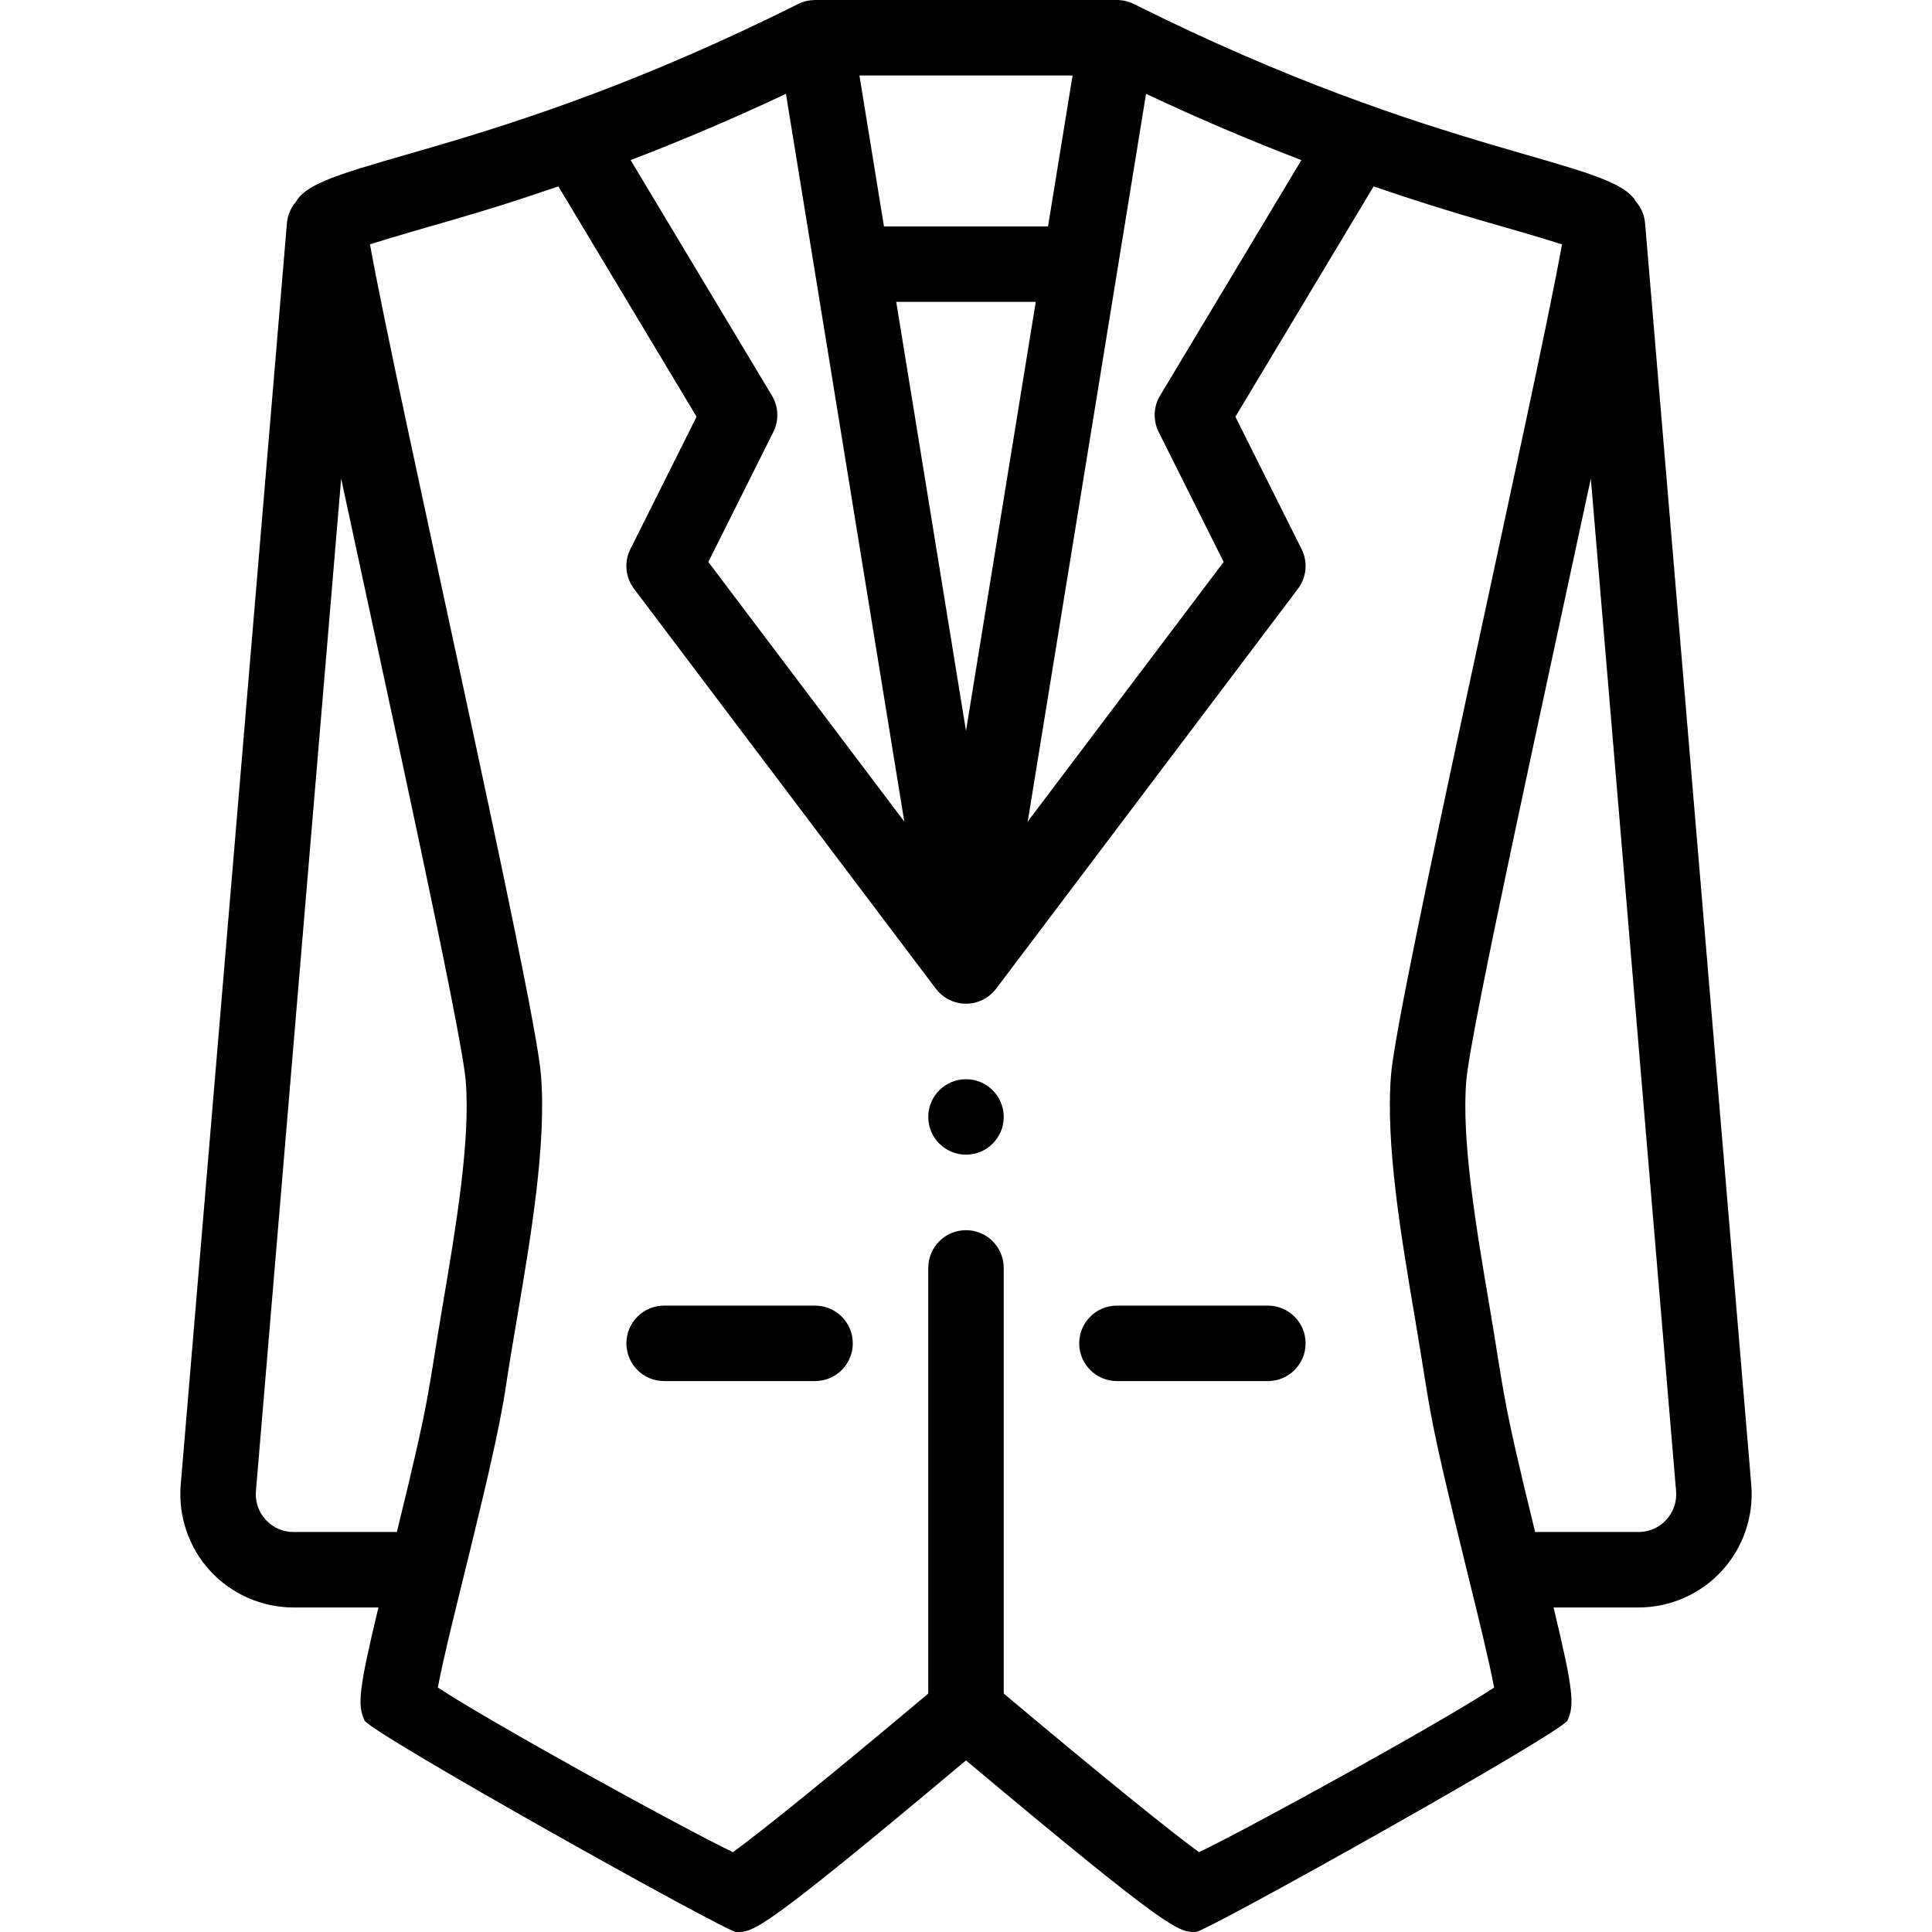 <?xml version="1.0" encoding="iso-8859-1"?>
<!-- Generator: Adobe Illustrator 19.0.0, SVG Export Plug-In . SVG Version: 6.00 Build 0)  -->
<svg version="1.1" id="Capa_1" xmlns="http://www.w3.org/2000/svg" xmlns:xlink="http://www.w3.org/1999/xlink" x="0px" y="0px"
	 viewBox="0 0 512.001 512.001" style="enable-background:new 0 0 512.001 512.001;" xml:space="preserve">
<g>
	<g>
		<path d="M256,286c-5.52,0-10,4.48-10,10c0,5.52,4.48,10,10,10s10-4.48,10-10C266,290.48,261.52,286,256,286z"/>
	</g>
</g>
<g>
	<g>
		<path d="M216,346h-40c-5.523,0-10,4.477-10,10s4.477,10,10,10h40c5.523,0,10-4.477,10-10S221.523,346,216,346z"/>
	</g>
</g>
<g>
	<g>
		<path d="M464.105,393.452l-28.14-334.291c-0.185-2.195-1.07-4.157-2.409-5.703c-6.147-11.254-51.404-11.563-133.084-52.403
			C298.176-0.091,296.06,0.013,295.96,0c-0.004,0-0.007,0-0.011,0h-79.901c-0.001,0-0.003,0-0.004,0
			c-1.589,0.045-3.002,0.296-4.516,1.056C129.533,42.054,84.582,42.189,78.438,53.471c-1.335,1.543-2.218,3.501-2.402,5.69
			L47.897,393.437c-0.715,8.349,2.125,16.678,7.792,22.851C61.356,422.461,69.411,426,77.79,426h22.494
			c-5.293,22.047-5.548,25.842-3.694,29.926C98.086,459.208,192.464,512,195.08,512c4.566,0,5.718,0.828,60.92-45.474
			C310.745,512.447,312.337,512,316.92,512c2.616,0,96.994-52.792,98.495-56.086c1.848-4.072,1.593-7.865-3.7-29.914h22.495
			c8.379,0,16.435-3.54,22.102-9.712S464.819,401.787,464.105,393.452z M303.715,24.864c13.476,6.356,27.25,12.233,41.165,17.566
			l-37.455,62.425c-1.759,2.932-1.898,6.559-0.369,9.617l17.227,34.454l-51.928,68.804L303.715,24.864z M256,193.694L237.514,80
			h36.973L256,193.694z M284.243,20l-6.504,40h-43.477l-6.504-40H284.243z M208.285,24.864l31.36,192.866l-51.928-68.804
			l17.227-34.454c1.529-3.058,1.39-6.686-0.37-9.617L167.12,42.43C181.037,37.097,194.809,31.22,208.285,24.864z M77.79,406
			c-2.835,0-5.452-1.15-7.369-3.238s-2.839-4.793-2.596-7.633l22.586-268.307c12.609,58.882,31.911,146.374,33.004,159.55
			c1.318,15.785-2.637,39.106-6.126,59.683c-4.134,24.38-3.043,22.952-12.113,59.945H77.79z M317.762,490.851
			c-7.796-5.648-27.534-21.667-51.762-42.043V336.01c0-5.523-4.478-10-10-10c-5.522,0-10,4.477-10,10v112.797
			c-24.228,20.376-43.966,36.396-51.762,42.043c-14.6-7.055-64.294-34.465-78.2-43.634c2.946-16.023,14.866-58.637,18.012-79.712
			c0.837-5.614,1.866-11.682,2.956-18.106c3.688-21.744,7.867-46.388,6.339-64.685c-1.723-20.766-38.429-181.442-45.294-219.965
			c16.009-5.05,26.789-7.388,49.922-15.355l36.626,61.044l-17.545,35.09c-1.699,3.397-1.326,7.464,0.962,10.496l80,106
			c1.756,2.329,4.507,3.836,7.581,3.962c3.34,0.133,6.461-1.414,8.382-3.962l80-106c2.289-3.032,2.662-7.099,0.963-10.496
			l-17.545-35.09l36.627-61.044c22.95,7.905,34.447,10.475,49.922,15.355c-6.718,37.704-43.595,199.472-45.293,219.959
			c-1.528,18.3,2.65,42.942,6.337,64.684c4.523,26.672,2.911,22.789,13.945,67.624l0.383,1.555
			c2.253,9.155,5.432,22.073,6.641,28.647C382.056,456.386,332.361,483.796,317.762,490.851z M441.578,402.762
			c-1.917,2.088-4.533,3.238-7.368,3.238h-27.385c-9.091-37.078-7.965-35.498-12.114-59.952
			c-3.489-20.574-7.443-43.893-6.125-59.681c1.095-13.198,20.552-101.4,33.004-159.544l22.586,268.32
			C444.418,397.968,443.495,400.674,441.578,402.762z"/>
	</g>
</g>
<g>
	<g>
		<path d="M336,346h-40c-5.522,0-10,4.477-10,10s4.478,10,10,10h40c5.522,0,10-4.477,10-10S341.523,346,336,346z"/>
	</g>
</g>
<g>
</g>
<g>
</g>
<g>
</g>
<g>
</g>
<g>
</g>
<g>
</g>
<g>
</g>
<g>
</g>
<g>
</g>
<g>
</g>
<g>
</g>
<g>
</g>
<g>
</g>
<g>
</g>
<g>
</g>
</svg>
